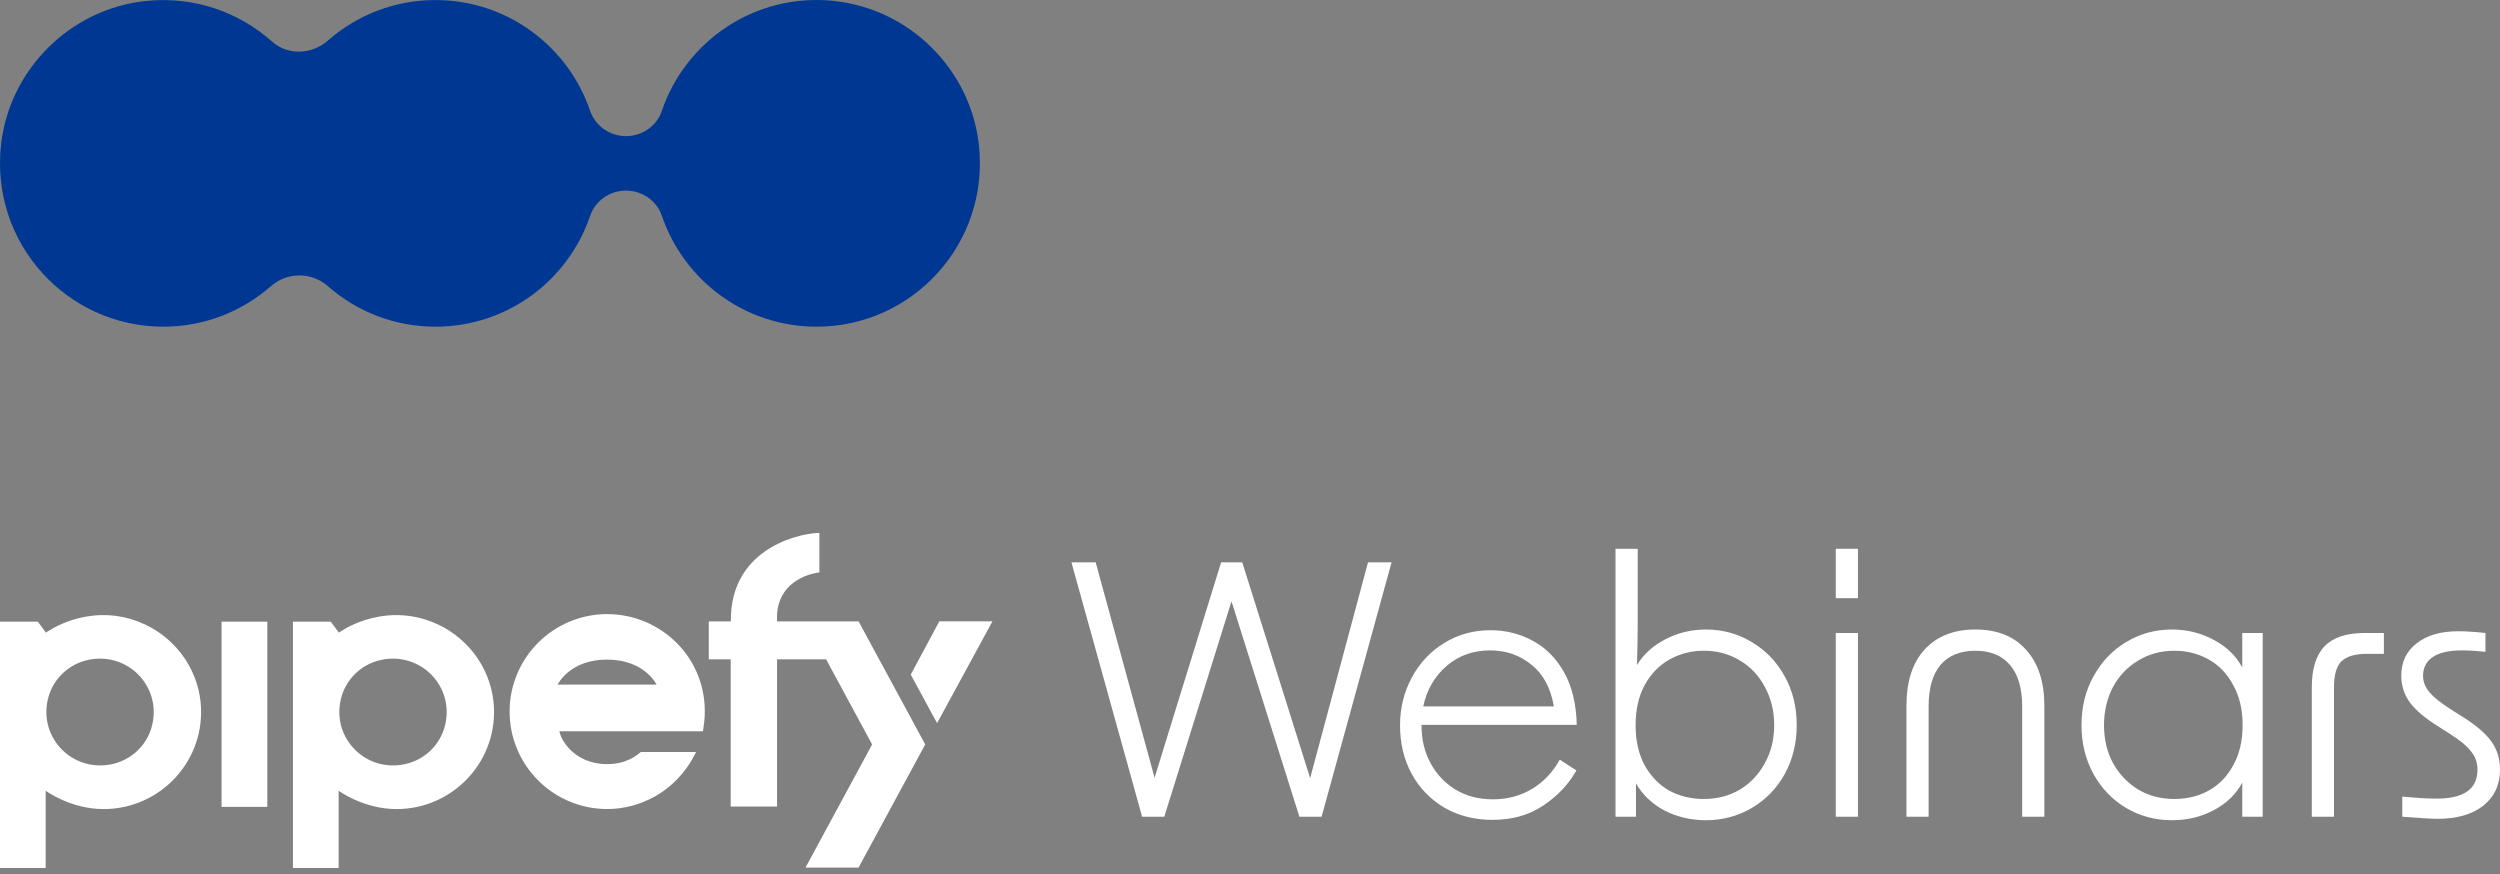 <svg xmlns="http://www.w3.org/2000/svg" width="246" height="86" viewBox="0 0 246 86" fill="none"><rect x="0" y="0" width="246" height="86" fill="#808080" stroke="none"/><path fill-rule="evenodd" clip-rule="evenodd" d="M82.031 0.085C74.241 -0.705 67.441 4.075 65.121 10.925C64.621 12.415 63.171 13.395 61.601 13.395C60.021 13.395 58.581 12.405 58.071 10.915C55.921 4.575 49.921 0.005 42.851 0.005C38.801 0.005 35.101 1.505 32.271 3.985C30.691 5.375 28.331 5.485 26.761 4.085C23.531 1.205 19.131 -0.395 14.361 0.095C6.931 0.865 0.921 6.825 0.101 14.245C-0.969 23.935 6.591 32.145 16.071 32.145C20.121 32.145 23.821 30.645 26.651 28.165C28.271 26.745 30.651 26.745 32.271 28.165C35.101 30.645 38.801 32.145 42.851 32.145C49.921 32.145 55.921 27.585 58.071 21.235C58.581 19.735 60.021 18.755 61.601 18.755C63.181 18.755 64.621 19.745 65.131 21.235C67.281 27.575 73.281 32.145 80.351 32.145C89.831 32.145 97.391 23.935 96.321 14.245C95.501 6.815 89.471 0.845 82.031 0.095V0.085Z" fill="#003793"></path><g clip-path="url(#clip0_173_5585)"><path fill-rule="evenodd" clip-rule="evenodd" d="M76.457 61.144V61.144C76.457 61.122 76.457 60.505 76.461 60.481C76.66 56.94 80.139 56.368 80.626 56.325V52.45C79.451 52.384 71.837 53.525 71.915 61.136C71.919 61.136 71.923 61.144 71.923 61.144H69.743V64.877H71.9V79.365H76.461V64.877H81.288L85.818 73.256L79.26 85.373H84.48L91.042 73.252L84.487 61.148H76.454L76.457 61.144ZM92.428 61.144L89.617 66.379L92.21 71.159L97.659 61.136H92.431L92.428 61.144ZM43.82 71.264C43.38 73.229 41.854 74.746 39.877 75.186C36.031 76.037 32.668 72.688 33.524 68.865C33.964 66.9 35.49 65.383 37.464 64.943C41.309 64.093 44.676 67.441 43.82 71.264ZM42.442 61.167C37.389 59.246 33.349 62.249 33.349 62.249L32.547 61.175H28.826V85.408H33.322V77.809C33.322 77.809 35.763 79.613 39.02 79.613C44.637 79.613 49.14 74.786 48.564 69.084C48.206 65.532 45.797 62.446 42.446 61.171L42.442 61.167ZM54.874 67.363L54.874 67.362C54.903 67.303 56.073 64.904 59.739 64.904C63.433 64.904 64.605 67.359 64.605 67.363H54.874ZM59.759 60.426C54.45 60.426 50.145 64.72 50.145 70.017C50.145 75.315 54.45 79.609 59.759 79.609C62.682 79.609 66.473 78.146 68.493 73.997H63.055C62.756 74.26 62.405 74.503 61.997 74.703C61.382 74.997 60.642 75.189 59.743 75.189C56.431 75.189 55.123 72.664 55.053 71.958H69.174C69.192 71.78 69.218 71.6 69.243 71.42C69.283 71.135 69.323 70.847 69.338 70.555C69.645 64.716 64.982 60.43 59.766 60.43L59.759 60.426ZM21.801 79.393H26.304V61.171H21.801V79.393ZM11.054 75.186C13.028 74.746 14.553 73.229 14.993 71.264C15.85 67.441 12.483 64.093 8.637 64.943C6.664 65.382 5.138 66.9 4.698 68.865C3.842 72.688 7.209 76.036 11.054 75.186ZM4.523 62.249C4.523 62.249 8.563 59.246 13.615 61.167L13.619 61.171C16.971 62.446 19.38 65.531 19.738 69.084C20.314 74.786 15.811 79.613 10.194 79.613C6.932 79.613 4.492 77.809 4.492 77.809V85.408H0V61.175H3.721L4.523 62.249Z" fill="white"></path></g><path d="M105.429 55.335H107.815L113.611 76.531L120.157 55.335H122.237L128.919 76.565L134.612 55.335H136.931L130.044 80.366H127.862L121.18 59.17L114.566 80.366H112.384L105.429 55.335Z" fill="white"></path><path d="M146.868 80.674C145.095 80.674 143.516 80.275 142.129 79.476C140.743 78.654 139.663 77.535 138.89 76.12C138.14 74.705 137.765 73.13 137.765 71.395C137.765 69.66 138.152 68.085 138.924 66.669C139.697 65.231 140.754 64.101 142.095 63.279C143.459 62.435 144.982 62.013 146.663 62.013C148.186 62.013 149.584 62.366 150.857 63.074C152.13 63.759 153.152 64.798 153.925 66.19C154.698 67.583 155.107 69.295 155.153 71.326H139.879V71.429C139.879 72.776 140.174 73.997 140.765 75.093C141.356 76.189 142.175 77.056 143.22 77.695C144.288 78.335 145.516 78.654 146.902 78.654C148.334 78.654 149.618 78.312 150.755 77.627C151.891 76.942 152.8 75.983 153.482 74.751L155.119 75.812C154.346 77.182 153.255 78.335 151.846 79.27C150.459 80.206 148.8 80.674 146.868 80.674ZM152.902 69.511C152.584 67.685 151.846 66.316 150.686 65.403C149.55 64.467 148.198 63.999 146.629 63.999C144.947 63.999 143.516 64.512 142.334 65.54C141.152 66.567 140.39 67.891 140.049 69.511H152.902Z" fill="white"></path><path d="M167.865 80.709C166.387 80.709 165.024 80.389 163.774 79.75C162.546 79.088 161.614 78.198 160.978 77.079V80.366H158.966V54H161.148V61.533C161.148 62.446 161.126 63.748 161.08 65.437C161.739 64.364 162.671 63.519 163.876 62.903C165.103 62.264 166.433 61.944 167.865 61.944C169.501 61.944 171.001 62.355 172.365 63.177C173.729 63.976 174.808 65.094 175.604 66.532C176.399 67.948 176.797 69.557 176.797 71.361C176.797 73.141 176.399 74.751 175.604 76.189C174.808 77.604 173.729 78.711 172.365 79.51C171.001 80.309 169.501 80.709 167.865 80.709ZM160.944 71.361C160.944 72.89 161.239 74.203 161.83 75.298C162.444 76.394 163.251 77.227 164.251 77.798C165.274 78.346 166.41 78.62 167.66 78.62C168.978 78.62 170.16 78.312 171.206 77.695C172.251 77.056 173.07 76.189 173.661 75.093C174.274 73.997 174.581 72.753 174.581 71.361C174.581 69.968 174.274 68.713 173.661 67.594C173.07 66.475 172.251 65.608 171.206 64.992C170.16 64.352 168.978 64.033 167.66 64.033C166.433 64.033 165.308 64.318 164.285 64.889C163.262 65.46 162.444 66.304 161.83 67.423C161.239 68.519 160.944 69.831 160.944 71.361Z" fill="white"></path><path d="M180.641 62.286H182.823V80.366H180.641V62.286ZM180.641 54H182.823V58.862H180.641V54Z" fill="white"></path><path d="M187.595 69.443C187.595 67.069 188.185 65.231 189.367 63.93C190.572 62.606 192.243 61.944 194.379 61.944C196.516 61.944 198.175 62.606 199.357 63.93C200.561 65.254 201.164 67.092 201.164 69.443V80.366H198.982V69.511C198.982 67.731 198.584 66.373 197.788 65.437C196.993 64.501 195.856 64.033 194.379 64.033C192.879 64.033 191.731 64.501 190.936 65.437C190.163 66.373 189.776 67.731 189.776 69.511V80.366H187.595V69.443Z" fill="white"></path><path d="M213.718 80.709C212.081 80.709 210.581 80.309 209.217 79.51C207.876 78.711 206.808 77.604 206.012 76.189C205.217 74.751 204.819 73.141 204.819 71.361C204.819 69.557 205.217 67.948 206.012 66.532C206.808 65.094 207.876 63.976 209.217 63.177C210.581 62.355 212.081 61.944 213.718 61.944C215.218 61.944 216.593 62.286 217.843 62.971C219.093 63.633 220.025 64.535 220.638 65.676V62.286H222.65V80.366H220.638V77.01C220.025 78.152 219.093 79.054 217.843 79.716C216.615 80.378 215.24 80.709 213.718 80.709ZM207.035 71.361C207.035 72.753 207.331 73.997 207.922 75.093C208.535 76.189 209.365 77.056 210.41 77.695C211.456 78.312 212.638 78.62 213.956 78.62C215.206 78.62 216.331 78.346 217.331 77.798C218.354 77.227 219.161 76.394 219.752 75.298C220.366 74.203 220.672 72.89 220.672 71.361C220.672 69.831 220.366 68.519 219.752 67.423C219.161 66.304 218.354 65.46 217.331 64.889C216.309 64.318 215.184 64.033 213.956 64.033C212.638 64.033 211.456 64.352 210.41 64.992C209.365 65.608 208.535 66.475 207.922 67.594C207.331 68.713 207.035 69.968 207.035 71.361Z" fill="white"></path><path d="M227.482 67.628C227.482 65.802 227.903 64.455 228.744 63.588C229.585 62.72 230.892 62.286 232.664 62.286H234.574V64.341H232.869C231.71 64.341 230.88 64.592 230.38 65.094C229.903 65.574 229.664 66.418 229.664 67.628V80.366H227.482V67.628Z" fill="white"></path><path d="M239.829 80.572C239.307 80.572 238.159 80.503 236.386 80.366V78.38C237.75 78.517 238.875 78.586 239.761 78.586C242.443 78.586 243.784 77.638 243.784 75.743C243.784 75.059 243.58 74.465 243.17 73.963C242.784 73.438 242.102 72.867 241.125 72.251L239.897 71.463C238.647 70.687 237.727 69.911 237.136 69.135C236.568 68.336 236.284 67.457 236.284 66.498C236.284 65.151 236.784 64.09 237.784 63.314C238.784 62.515 240.148 62.115 241.875 62.115C242.602 62.115 243.5 62.172 244.568 62.286V64.136C243.659 64.044 242.875 63.999 242.216 63.999C240.988 63.999 240.045 64.216 239.386 64.649C238.75 65.083 238.431 65.699 238.431 66.498C238.431 67.092 238.647 67.64 239.079 68.142C239.511 68.644 240.216 69.203 241.193 69.82L242.489 70.641C243.739 71.441 244.636 72.228 245.182 73.004C245.727 73.78 246 74.682 246 75.709C246 77.216 245.455 78.403 244.364 79.27C243.273 80.138 241.761 80.572 239.829 80.572Z" fill="white"></path><defs><clipPath id="clip0_173_5585"><rect width="97.697" height="37.251" fill="white" transform="translate(0 48.145)"></rect></clipPath></defs></svg>
